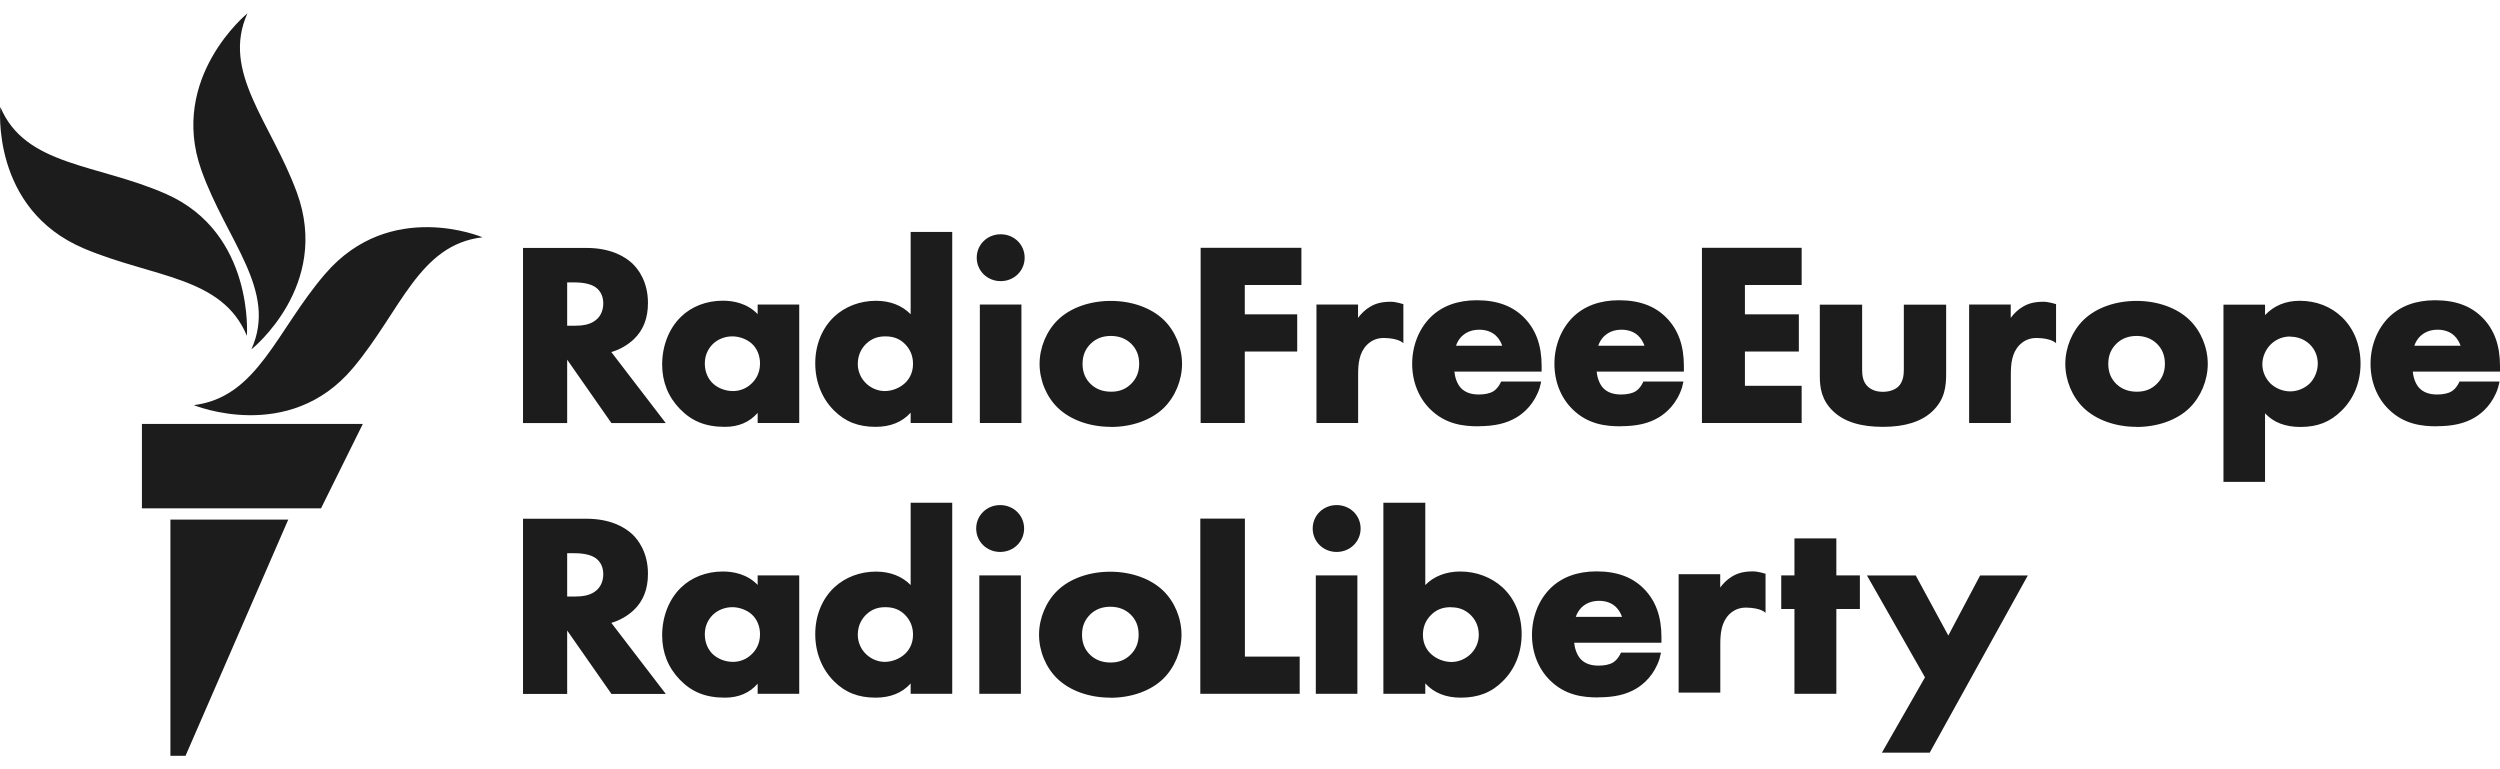 <?xml version="1.0" encoding="UTF-8"?> <svg xmlns="http://www.w3.org/2000/svg" width="130" height="40" viewBox="0 0 130 40" fill="none"><g clip-path="url(#clip0_9062_11)"><path d="M34.61 22.001H31.795L29.493 18.703V22.001H27.197V12.892H30.487C31.739 12.892 32.476 13.328 32.873 13.691C33.18 13.982 33.694 14.635 33.694 15.753C33.694 16.547 33.454 17.167 32.957 17.642C32.638 17.944 32.219 18.184 31.789 18.307L34.616 21.995L34.61 22.001ZM29.493 16.938H29.873C30.253 16.938 30.733 16.899 31.057 16.58C31.174 16.468 31.37 16.211 31.37 15.781C31.37 15.423 31.242 15.144 30.985 14.948C30.756 14.781 30.376 14.686 29.884 14.686H29.493V16.932V16.938ZM37.694 22.196C36.694 22.196 35.974 21.906 35.348 21.257C34.739 20.626 34.432 19.849 34.432 18.955C34.432 17.988 34.784 17.083 35.404 16.48C35.957 15.937 36.733 15.636 37.588 15.636C38.125 15.636 38.851 15.764 39.398 16.334V15.837H41.56V21.995H39.398V21.47C38.979 21.95 38.41 22.196 37.7 22.196H37.694ZM38.074 17.491C37.7 17.491 37.32 17.642 37.069 17.888C36.879 18.078 36.65 18.402 36.65 18.899C36.65 19.396 36.856 19.715 37.029 19.899C37.298 20.173 37.7 20.335 38.119 20.335C38.477 20.335 38.823 20.196 39.074 19.95C39.281 19.76 39.521 19.424 39.521 18.899C39.521 18.497 39.37 18.122 39.102 17.877C38.851 17.642 38.449 17.491 38.08 17.491H38.074ZM45.533 22.196C44.633 22.196 43.952 21.928 43.376 21.352C42.745 20.732 42.393 19.855 42.393 18.893C42.393 17.932 42.745 17.066 43.376 16.468C43.952 15.932 44.723 15.641 45.555 15.641C46.287 15.641 46.913 15.887 47.354 16.34V12.059H49.516V21.995H47.354V21.459C46.913 21.95 46.298 22.196 45.533 22.196ZM46.035 17.491C45.633 17.491 45.332 17.608 45.052 17.865C44.851 18.055 44.605 18.396 44.605 18.927C44.605 19.313 44.767 19.687 45.052 19.95C45.315 20.196 45.661 20.335 46.008 20.335C46.382 20.335 46.784 20.179 47.058 19.922C47.214 19.776 47.477 19.458 47.477 18.927C47.477 18.519 47.343 18.184 47.069 17.899C46.795 17.619 46.466 17.491 46.035 17.491ZM53.114 21.995H50.952V15.837H53.114V21.995ZM52.036 14.619C51.337 14.619 50.79 14.082 50.79 13.4C50.79 12.719 51.337 12.182 52.036 12.182C52.734 12.182 53.282 12.719 53.282 13.4C53.282 14.082 52.734 14.619 52.036 14.619ZM57.762 22.196C56.662 22.196 55.656 21.833 55.008 21.207C54.41 20.631 54.058 19.771 54.058 18.922C54.058 18.072 54.416 17.212 55.008 16.636C55.656 16.005 56.662 15.647 57.762 15.647C58.863 15.647 59.868 16.01 60.517 16.636C61.114 17.217 61.466 18.072 61.466 18.922C61.466 19.771 61.109 20.631 60.517 21.213C59.868 21.844 58.863 22.202 57.762 22.202V22.196ZM57.762 17.469C57.343 17.469 56.991 17.603 56.718 17.871C56.433 18.15 56.293 18.491 56.293 18.922C56.293 19.352 56.433 19.698 56.718 19.972C56.991 20.235 57.349 20.369 57.779 20.369C58.209 20.369 58.539 20.235 58.813 19.966C59.097 19.687 59.237 19.346 59.237 18.916C59.237 18.486 59.097 18.139 58.813 17.865C58.539 17.603 58.187 17.469 57.768 17.469H57.762ZM64.729 21.995H62.433V12.886H67.673V14.82H64.729V16.345H67.455V18.279H64.729V21.995ZM93.686 21.995H88.501V12.886H93.686V14.82H90.736V16.345H93.54V18.279H90.736V20.061H93.686V21.995ZM97.909 22.196C96.753 22.196 95.909 21.933 95.339 21.397C94.714 20.81 94.63 20.157 94.63 19.536V15.842H96.831V19.229C96.831 19.514 96.865 19.872 97.144 20.117C97.345 20.291 97.596 20.374 97.915 20.374C98.233 20.374 98.513 20.279 98.697 20.117C98.965 19.872 98.999 19.491 98.999 19.229V15.842H101.2V19.413C101.2 20.073 101.144 20.766 100.474 21.397C99.909 21.928 99.049 22.196 97.92 22.196H97.909ZM111.1 22.196C109.999 22.196 108.994 21.833 108.345 21.207C107.748 20.626 107.396 19.771 107.396 18.922C107.396 18.072 107.753 17.212 108.345 16.636C108.994 16.005 109.999 15.647 111.1 15.647C112.2 15.647 113.206 16.01 113.854 16.636C114.452 17.217 114.804 18.072 114.804 18.922C114.804 19.771 114.446 20.631 113.854 21.213C113.206 21.844 112.2 22.202 111.1 22.202V22.196ZM111.1 17.469C110.681 17.469 110.329 17.603 110.055 17.871C109.77 18.15 109.63 18.491 109.63 18.922C109.63 19.352 109.77 19.698 110.055 19.972C110.329 20.235 110.686 20.369 111.117 20.369C111.547 20.369 111.876 20.235 112.15 19.966C112.435 19.687 112.575 19.346 112.575 18.916C112.575 18.486 112.435 18.139 112.15 17.865C111.876 17.603 111.524 17.469 111.105 17.469H111.1ZM117.782 25.057H115.62V15.842H117.782V16.384C118.251 15.893 118.854 15.641 119.581 15.641C120.452 15.641 121.223 15.943 121.804 16.513C122.413 17.111 122.748 17.96 122.748 18.91C122.748 19.86 122.413 20.721 121.748 21.369C121.162 21.945 120.508 22.202 119.62 22.202C118.838 22.202 118.223 21.967 117.782 21.492V25.057ZM119.1 17.497C118.603 17.497 118.273 17.72 118.078 17.91C117.81 18.173 117.642 18.564 117.642 18.938C117.642 19.313 117.793 19.659 118.05 19.927C118.324 20.196 118.709 20.352 119.095 20.352C119.452 20.352 119.815 20.207 120.078 19.966C120.352 19.715 120.525 19.296 120.525 18.905C120.525 18.514 120.368 18.15 120.095 17.893C119.826 17.642 119.474 17.508 119.1 17.508V17.497ZM34.61 36.083H31.795L29.493 32.786V36.083H27.197V26.974H30.487C31.739 26.974 32.476 27.41 32.873 27.773C33.18 28.064 33.694 28.718 33.694 29.835C33.694 30.629 33.454 31.249 32.957 31.724C32.638 32.026 32.219 32.266 31.789 32.389L34.616 36.077L34.61 36.083ZM29.493 31.02H29.873C30.253 31.02 30.733 30.981 31.057 30.662C31.174 30.55 31.37 30.293 31.37 29.863C31.37 29.505 31.242 29.226 30.985 29.03C30.756 28.863 30.376 28.768 29.884 28.768H29.493V31.014V31.02ZM37.694 36.278C36.694 36.278 35.974 35.988 35.348 35.34C34.739 34.708 34.432 33.931 34.432 33.037C34.432 32.07 34.784 31.165 35.404 30.562C35.957 30.02 36.733 29.718 37.588 29.718C38.125 29.718 38.851 29.846 39.398 30.416V29.919H41.56V36.077H39.398V35.552C38.979 36.032 38.41 36.278 37.7 36.278H37.694ZM38.074 31.573C37.7 31.573 37.32 31.724 37.069 31.97C36.879 32.16 36.65 32.484 36.65 32.981C36.65 33.479 36.856 33.797 37.029 33.982C37.298 34.255 37.7 34.417 38.119 34.417C38.477 34.417 38.823 34.278 39.074 34.032C39.281 33.842 39.521 33.507 39.521 32.981C39.521 32.579 39.37 32.205 39.102 31.959C38.851 31.724 38.449 31.573 38.08 31.573H38.074ZM45.533 36.278C44.633 36.278 43.952 36.01 43.376 35.434C42.745 34.814 42.393 33.937 42.393 32.976C42.393 32.014 42.745 31.148 43.376 30.55C43.952 30.014 44.723 29.723 45.555 29.723C46.287 29.723 46.913 29.969 47.354 30.422V26.141H49.516V36.077H47.354V35.541C46.913 36.032 46.298 36.278 45.533 36.278ZM46.035 31.573C45.633 31.573 45.332 31.69 45.052 31.948C44.851 32.138 44.605 32.478 44.605 33.009C44.605 33.395 44.767 33.769 45.052 34.032C45.315 34.278 45.661 34.417 46.008 34.417C46.382 34.417 46.784 34.261 47.058 34.004C47.214 33.859 47.477 33.54 47.477 33.009C47.477 32.601 47.343 32.266 47.069 31.981C46.795 31.702 46.466 31.573 46.035 31.573ZM53.086 36.077H50.924V29.919H53.086V36.077ZM52.008 28.701C51.309 28.701 50.762 28.164 50.762 27.483C50.762 26.801 51.309 26.264 52.008 26.264C52.706 26.264 53.254 26.801 53.254 27.483C53.254 28.164 52.706 28.701 52.008 28.701ZM57.734 36.278C56.634 36.278 55.628 35.915 54.98 35.289C54.382 34.714 54.03 33.853 54.03 33.004C54.03 32.154 54.388 31.294 54.98 30.718C55.628 30.087 56.634 29.729 57.734 29.729C58.835 29.729 59.841 30.092 60.489 30.718C61.086 31.299 61.438 32.154 61.438 33.004C61.438 33.853 61.081 34.714 60.489 35.295C59.841 35.926 58.835 36.284 57.734 36.284V36.278ZM57.734 31.551C57.315 31.551 56.963 31.685 56.69 31.953C56.405 32.233 56.265 32.573 56.265 33.004C56.265 33.434 56.405 33.78 56.69 34.054C56.963 34.317 57.321 34.451 57.751 34.451C58.181 34.451 58.511 34.317 58.785 34.049C59.07 33.769 59.209 33.428 59.209 32.998C59.209 32.568 59.07 32.221 58.785 31.948C58.511 31.685 58.159 31.551 57.74 31.551H57.734ZM67.584 36.077H62.416V26.968H64.735V34.144H67.584V36.077ZM70.584 36.077H68.422V29.919H70.584V36.077ZM69.506 28.701C68.807 28.701 68.26 28.164 68.26 27.483C68.26 26.801 68.807 26.264 69.506 26.264C70.204 26.264 70.752 26.801 70.752 27.483C70.752 28.164 70.204 28.701 69.506 28.701ZM75.959 36.278C75.182 36.278 74.562 36.032 74.115 35.535V36.077H71.936V26.141H74.115V30.422C74.556 29.969 75.193 29.718 75.931 29.718C76.769 29.718 77.551 30.014 78.132 30.545C78.774 31.137 79.126 31.998 79.126 32.97C79.126 33.942 78.774 34.809 78.132 35.434C77.556 36.01 76.864 36.278 75.959 36.278ZM75.45 31.573C75.014 31.573 74.685 31.702 74.405 31.987C74.126 32.272 73.992 32.607 73.992 33.015C73.992 33.546 74.255 33.864 74.417 34.01C74.69 34.267 75.098 34.423 75.478 34.423C75.825 34.423 76.177 34.283 76.445 34.037C76.73 33.775 76.897 33.4 76.897 33.015C76.897 32.478 76.651 32.143 76.445 31.953C76.165 31.696 75.858 31.579 75.45 31.579V31.573ZM95.49 36.077H93.311V31.668H92.624V29.919H93.311V27.997H95.49V29.919H96.714V31.668H95.49V36.077ZM100.34 39.139H97.859L100.099 35.222L97.082 29.925H99.619L101.312 33.048L102.965 29.925H105.446L100.345 39.139H100.34ZM76.875 22.168C76.087 22.168 75.171 22.062 74.377 21.285C73.769 20.687 73.433 19.849 73.433 18.916C73.433 17.983 73.78 17.105 74.389 16.496C74.987 15.909 75.797 15.613 76.791 15.613C77.858 15.613 78.674 15.915 79.277 16.541C79.875 17.161 80.165 17.971 80.165 19.028V19.324H75.629C75.651 19.592 75.757 19.95 75.964 20.173C76.182 20.402 76.484 20.514 76.903 20.514C77.199 20.514 77.473 20.458 77.646 20.352C77.651 20.352 77.875 20.224 78.031 19.899L78.059 19.838H80.143L80.065 20.162C79.791 21 79.255 21.47 78.853 21.71C78.327 22.023 77.702 22.163 76.88 22.163L76.875 22.168ZM75.718 17.977H78.115C78.065 17.832 77.964 17.619 77.785 17.452C77.568 17.251 77.272 17.145 76.925 17.145C76.551 17.145 76.243 17.262 75.998 17.502C75.864 17.642 75.769 17.804 75.713 17.977H75.718ZM84.272 22.168C83.484 22.168 82.568 22.062 81.775 21.285C81.165 20.687 80.83 19.849 80.83 18.916C80.83 17.983 81.177 17.105 81.786 16.496C82.383 15.909 83.194 15.613 84.188 15.613C85.255 15.613 86.071 15.915 86.674 16.541C87.272 17.161 87.562 17.971 87.562 19.028V19.324H83.026C83.048 19.592 83.154 19.95 83.361 20.173C83.579 20.402 83.881 20.514 84.3 20.514C84.596 20.514 84.87 20.458 85.043 20.352C85.048 20.352 85.272 20.224 85.428 19.899L85.456 19.838H87.54L87.462 20.162C87.188 21 86.652 21.47 86.249 21.71C85.724 22.023 85.099 22.163 84.277 22.163L84.272 22.168ZM83.115 17.977H85.512C85.462 17.832 85.361 17.619 85.182 17.452C84.965 17.251 84.668 17.145 84.322 17.145C83.948 17.145 83.641 17.262 83.395 17.502C83.261 17.642 83.166 17.804 83.11 17.977H83.115ZM126.709 22.168C125.922 22.168 125.005 22.062 124.212 21.285C123.603 20.687 123.268 19.849 123.268 18.916C123.268 17.983 123.614 17.105 124.223 16.496C124.821 15.909 125.631 15.613 126.626 15.613C127.693 15.613 128.508 15.915 129.112 16.541C129.71 17.161 130 17.971 130 19.028V19.324H125.464C125.486 19.592 125.592 19.95 125.799 20.173C126.017 20.402 126.318 20.514 126.737 20.514C127.033 20.514 127.307 20.458 127.48 20.352C127.486 20.352 127.709 20.224 127.866 19.899L127.894 19.838H129.978L129.899 20.162C129.626 21 129.089 21.47 128.687 21.71C128.162 22.023 127.536 22.163 126.715 22.163L126.709 22.168ZM125.553 17.977H127.95C127.899 17.832 127.799 17.619 127.62 17.452C127.402 17.251 127.106 17.145 126.76 17.145C126.385 17.145 126.078 17.262 125.832 17.502C125.698 17.642 125.603 17.804 125.547 17.977H125.553ZM83.104 36.267C82.316 36.267 81.4 36.161 80.607 35.384C79.998 34.786 79.663 33.948 79.663 33.015C79.663 32.082 80.009 31.204 80.618 30.595C81.216 30.008 82.026 29.712 83.02 29.712C84.087 29.712 84.903 30.014 85.507 30.64C86.104 31.26 86.395 32.07 86.395 33.127V33.423H81.858C81.881 33.691 81.987 34.049 82.194 34.272C82.411 34.501 82.713 34.613 83.132 34.613C83.428 34.613 83.702 34.557 83.875 34.451C83.881 34.451 84.104 34.322 84.261 33.998L84.289 33.937H86.372L86.294 34.261C86.02 35.099 85.484 35.569 85.082 35.809C84.557 36.122 83.931 36.261 83.11 36.261L83.104 36.267ZM81.948 32.076H84.344C84.294 31.931 84.194 31.718 84.015 31.551C83.797 31.349 83.501 31.243 83.154 31.243C82.78 31.243 82.473 31.361 82.227 31.601C82.093 31.741 81.998 31.903 81.942 32.076H81.948ZM104.558 21.995H102.395V15.837H104.558V16.53C104.731 16.295 104.943 16.094 105.172 15.96C105.479 15.77 105.809 15.691 106.273 15.691C106.524 15.691 106.915 15.815 106.915 15.815V17.849C106.915 17.849 106.709 17.591 105.921 17.575C105.552 17.569 105.25 17.698 105.01 17.944C104.613 18.357 104.563 18.922 104.563 19.48V21.995H104.558ZM70.618 21.995H68.456V15.837H70.618V16.53C70.791 16.295 71.003 16.094 71.232 15.96C71.539 15.77 71.869 15.691 72.333 15.691C72.584 15.691 72.975 15.815 72.975 15.815V17.849C72.975 17.849 72.769 17.591 71.981 17.575C71.612 17.569 71.31 17.698 71.07 17.944C70.673 18.357 70.623 18.922 70.623 19.48V21.995H70.618ZM89.451 36.016H87.289V29.858H89.451V30.55C89.624 30.316 89.836 30.115 90.065 29.98C90.373 29.79 90.702 29.712 91.166 29.712C91.417 29.712 91.808 29.835 91.808 29.835V31.869C91.808 31.869 91.602 31.612 90.814 31.595C90.445 31.59 90.144 31.718 89.903 31.964C89.507 32.378 89.456 32.942 89.456 33.501V36.016H89.451Z" fill="#1C1C1C"></path><path d="M25.09 12.339C21.777 12.724 20.85 16.166 18.353 19.139C15.023 23.107 10.079 21.067 10.079 21.067C13.408 20.654 14.369 17.184 16.922 14.227C20.308 10.305 25.09 12.339 25.09 12.339ZM13.079 18.162C13.079 18.162 17.224 14.864 15.436 10.008C14.09 6.343 11.492 3.75 12.867 0.693C12.867 0.693 8.76 4.035 10.47 8.846C11.777 12.523 14.453 15.105 13.073 18.162H13.079ZM12.838 17.463C12.838 17.463 13.235 12.121 8.648 10.092C5.067 8.505 1.307 8.656 0.017 5.56C0.017 5.56 -0.497 10.869 4.374 12.925C7.978 14.445 11.554 14.367 12.838 17.463ZM7.38 26.432H16.694L18.867 22.045H7.38V26.432ZM8.866 39.301H9.648L14.989 27.019H8.861V39.301H8.866Z" fill="#1C1C1C"></path></g><defs><clipPath id="clip0_9062_11"><rect width="130" height="40" fill="white"></rect></clipPath></defs></svg> 